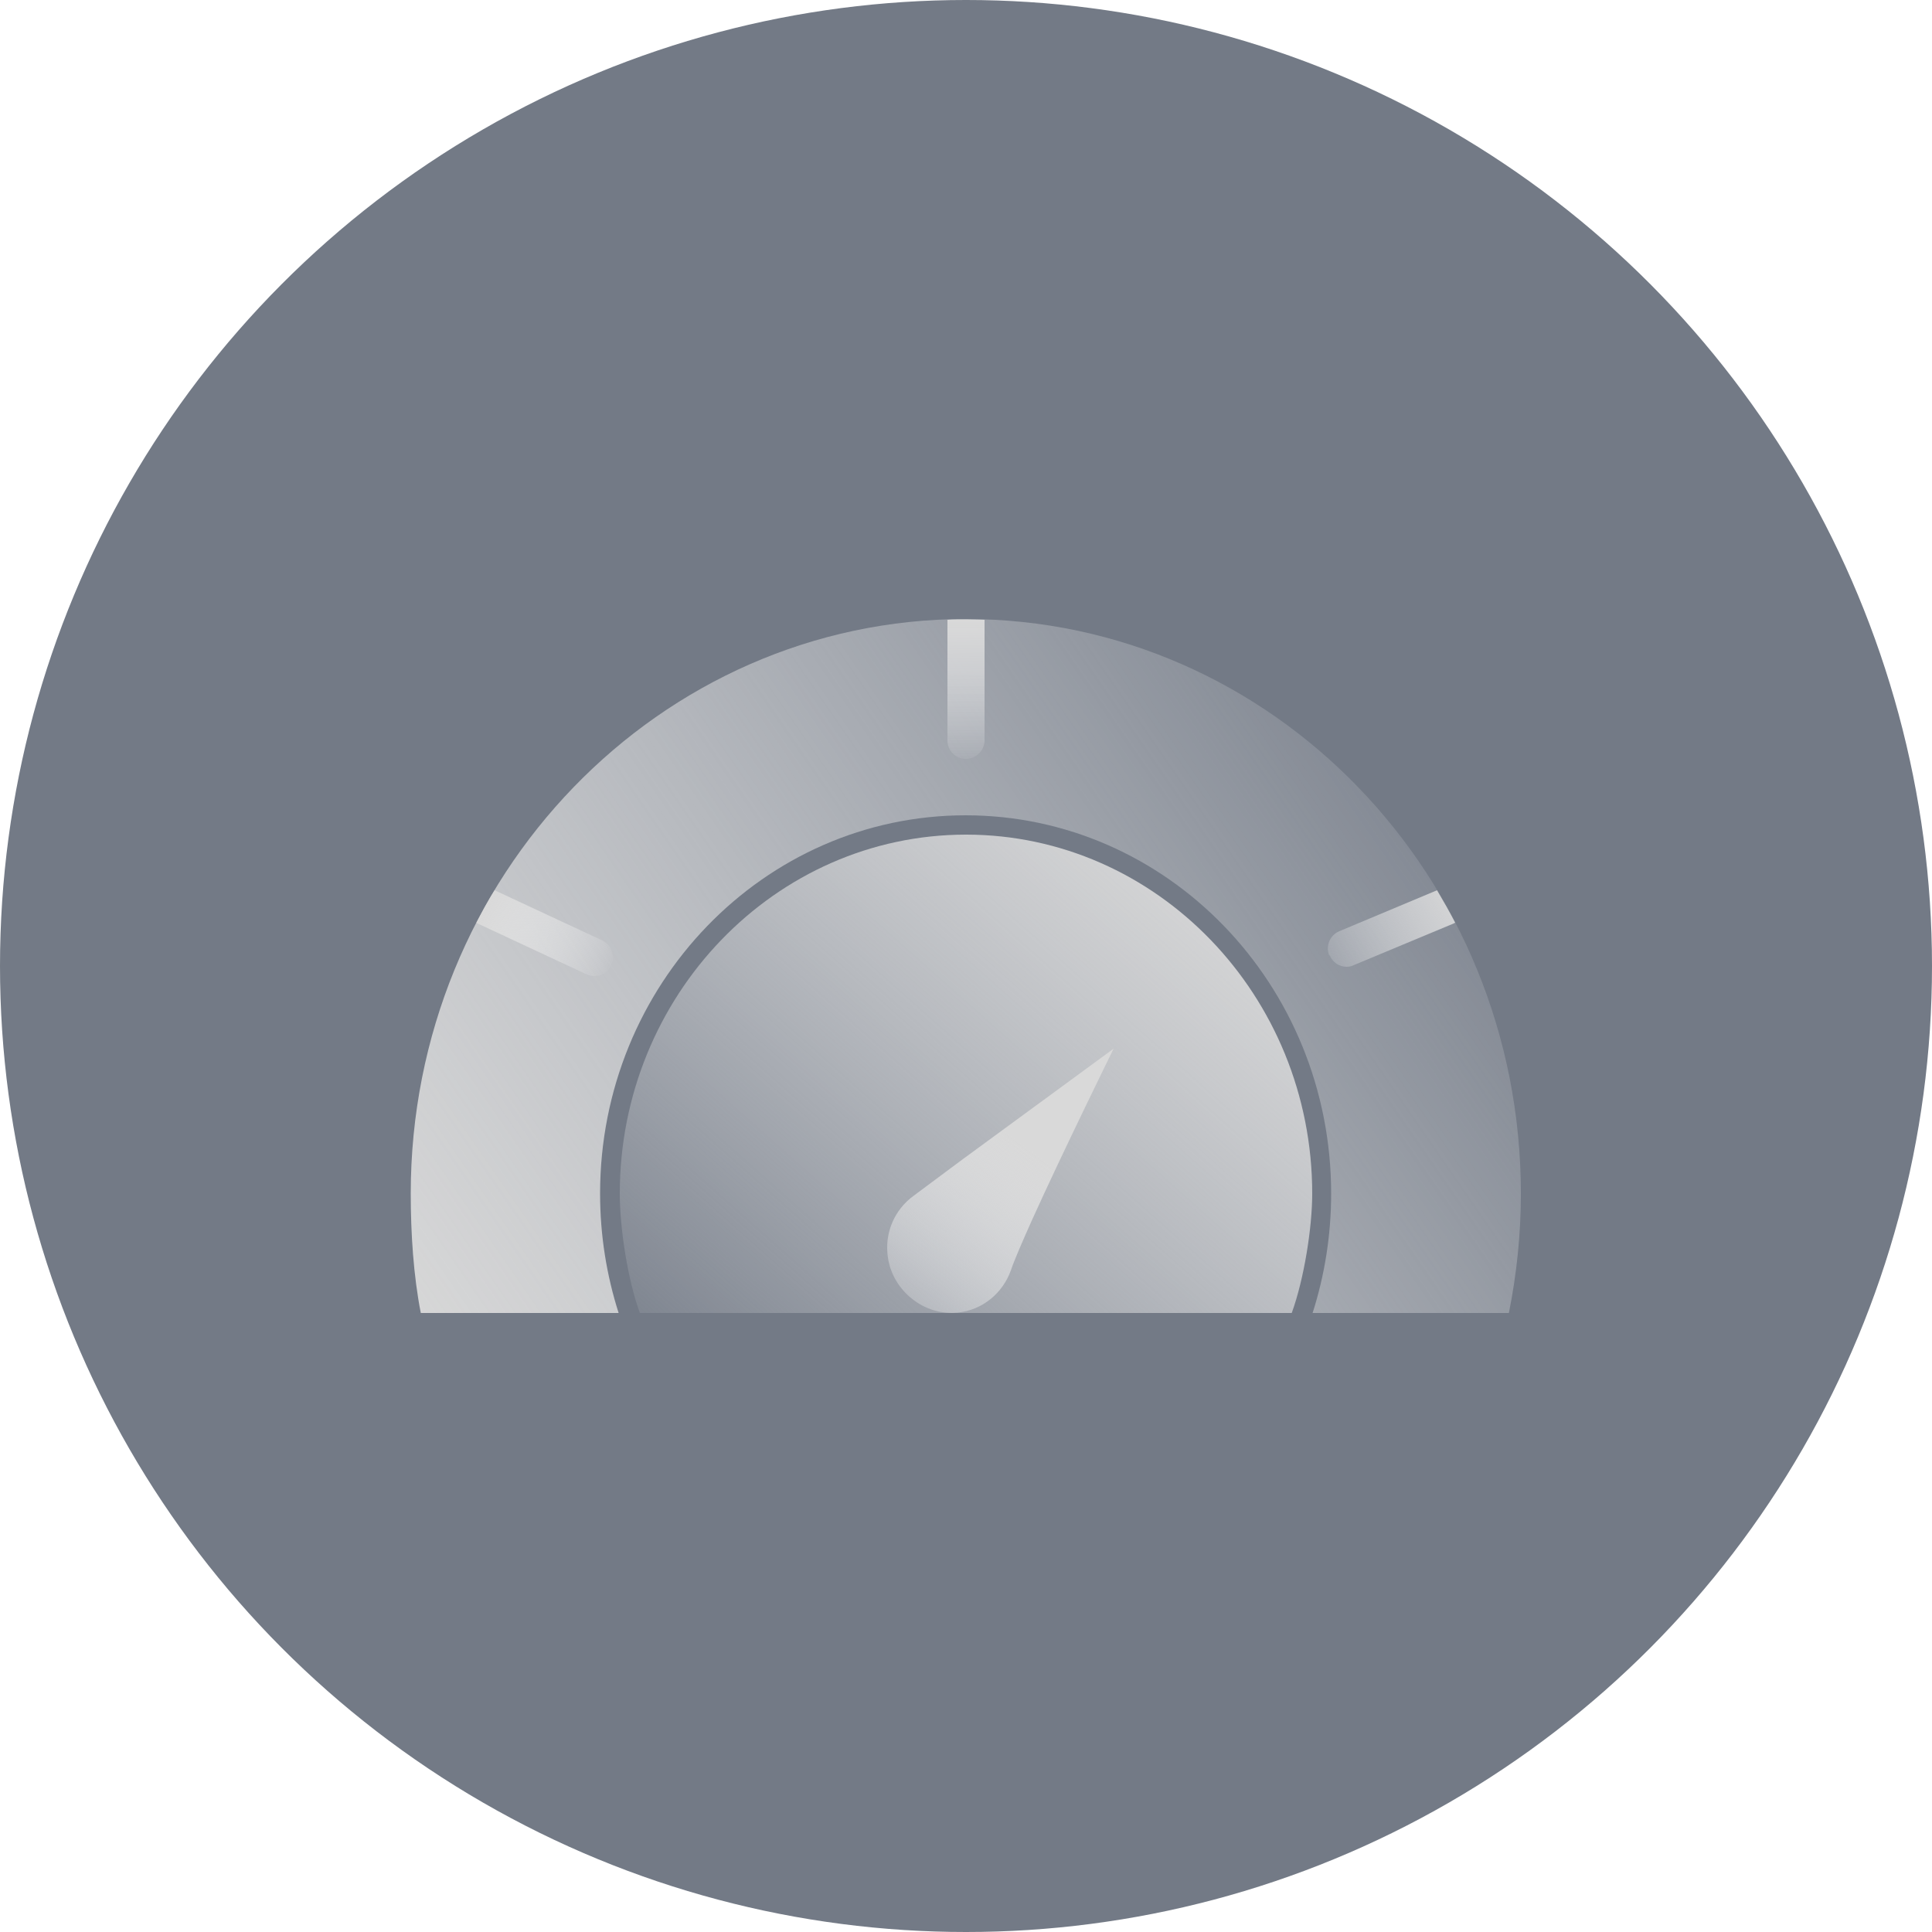 <?xml version="1.0" encoding="UTF-8"?>
<svg xmlns="http://www.w3.org/2000/svg" xmlns:xlink="http://www.w3.org/1999/xlink" id="Layer_1" width="50" height="50" viewBox="0 0 50 50">
  <defs>
    <style>.cls-1{fill:url(#linear-gradient-2);}.cls-2{fill:url(#linear-gradient-6);}.cls-3{fill:#737a86;}.cls-4{fill:url(#linear-gradient-5);}.cls-5{fill:url(#linear-gradient-3);}.cls-6{fill:url(#linear-gradient);}.cls-7{fill:url(#linear-gradient-4);}</style>
    <linearGradient id="linear-gradient" x1="11.47" y1="37.71" x2="39.58" y2="18.27" gradientUnits="userSpaceOnUse">
      <stop offset="0" stop-color="#d9d9d9"></stop>
      <stop offset="1" stop-color="#fff" stop-opacity="0"></stop>
    </linearGradient>
    <linearGradient id="linear-gradient-2" x1="32.33" y1="22.07" x2="18.09" y2="38.09" xlink:href="#linear-gradient"></linearGradient>
    <linearGradient id="linear-gradient-3" x1="25" y1="16" x2="25" y2="19.92" xlink:href="#linear-gradient"></linearGradient>
    <linearGradient id="linear-gradient-4" x1="12.55" y1="23.43" x2="15.88" y2="25.04" xlink:href="#linear-gradient"></linearGradient>
    <linearGradient id="linear-gradient-5" x1="37.94" y1="23.06" x2="33.77" y2="25.23" xlink:href="#linear-gradient"></linearGradient>
    <linearGradient id="linear-gradient-6" x1="22.35" y1="35.35" x2="26.56" y2="29.68" gradientUnits="userSpaceOnUse">
      <stop offset="0" stop-color="#fff" stop-opacity="0"></stop>
      <stop offset="1" stop-color="#d9d9d9"></stop>
    </linearGradient>
  </defs>
  <circle class="cls-3" cx="25" cy="25" r="25"></circle>
  <path class="cls-6" d="m25,16.02c-7.93,0-14.37,6.66-14.37,14.87,0,1.03.07,2.12.26,3.09h5.12c-.31-.97-.48-2.01-.48-3.09,0-5.41,4.24-9.79,9.46-9.79s9.46,4.38,9.46,9.79c0,1.08-.17,2.12-.48,3.09h5.08c.2-1,.31-2.03.31-3.09,0-8.21-6.43-14.87-14.37-14.87Z"></path>
  <path class="cls-1" d="m16.56,33.98c-.32-.87-.52-2.21-.52-3.09,0-5.12,4.02-9.29,8.96-9.29s8.96,4.17,8.96,9.29c0,.88-.21,2.21-.53,3.09h-16.88Z"></path>
  <path class="cls-5" d="m25,19.64c.26,0,.48-.22.48-.48v-3.12c-.16,0-.32-.01-.48-.01s-.32,0-.48.01v3.12c0,.27.21.48.48.48Z"></path>
  <path class="cls-7" d="m15.19,25.22c.07.03.13.04.2.04.18,0,.35-.1.43-.28.11-.24,0-.53-.23-.64l-2.79-1.3c-.17.27-.32.55-.47.84,0,0,.02.01.03.02l2.83,1.32Z"></path>
  <path class="cls-4" d="m34.41,24.72c.08.19.25.3.44.3.06,0,.12-.01.18-.04l2.59-1.08s.03-.02.04-.02c-.15-.29-.31-.57-.47-.84l-2.53,1.06c-.24.1-.36.38-.26.63Z"></path>
  <path class="cls-2" d="m28.82,27.14s-1.31,2.66-2.11,4.43c-.25.56-.46,1.04-.55,1.31-.21.58-.72,1.02-1.37,1.09-.86.09-1.68-.55-1.81-1.42-.1-.65.18-1.25.66-1.6l1.29-.96,3.89-2.85Z"></path>
</svg>